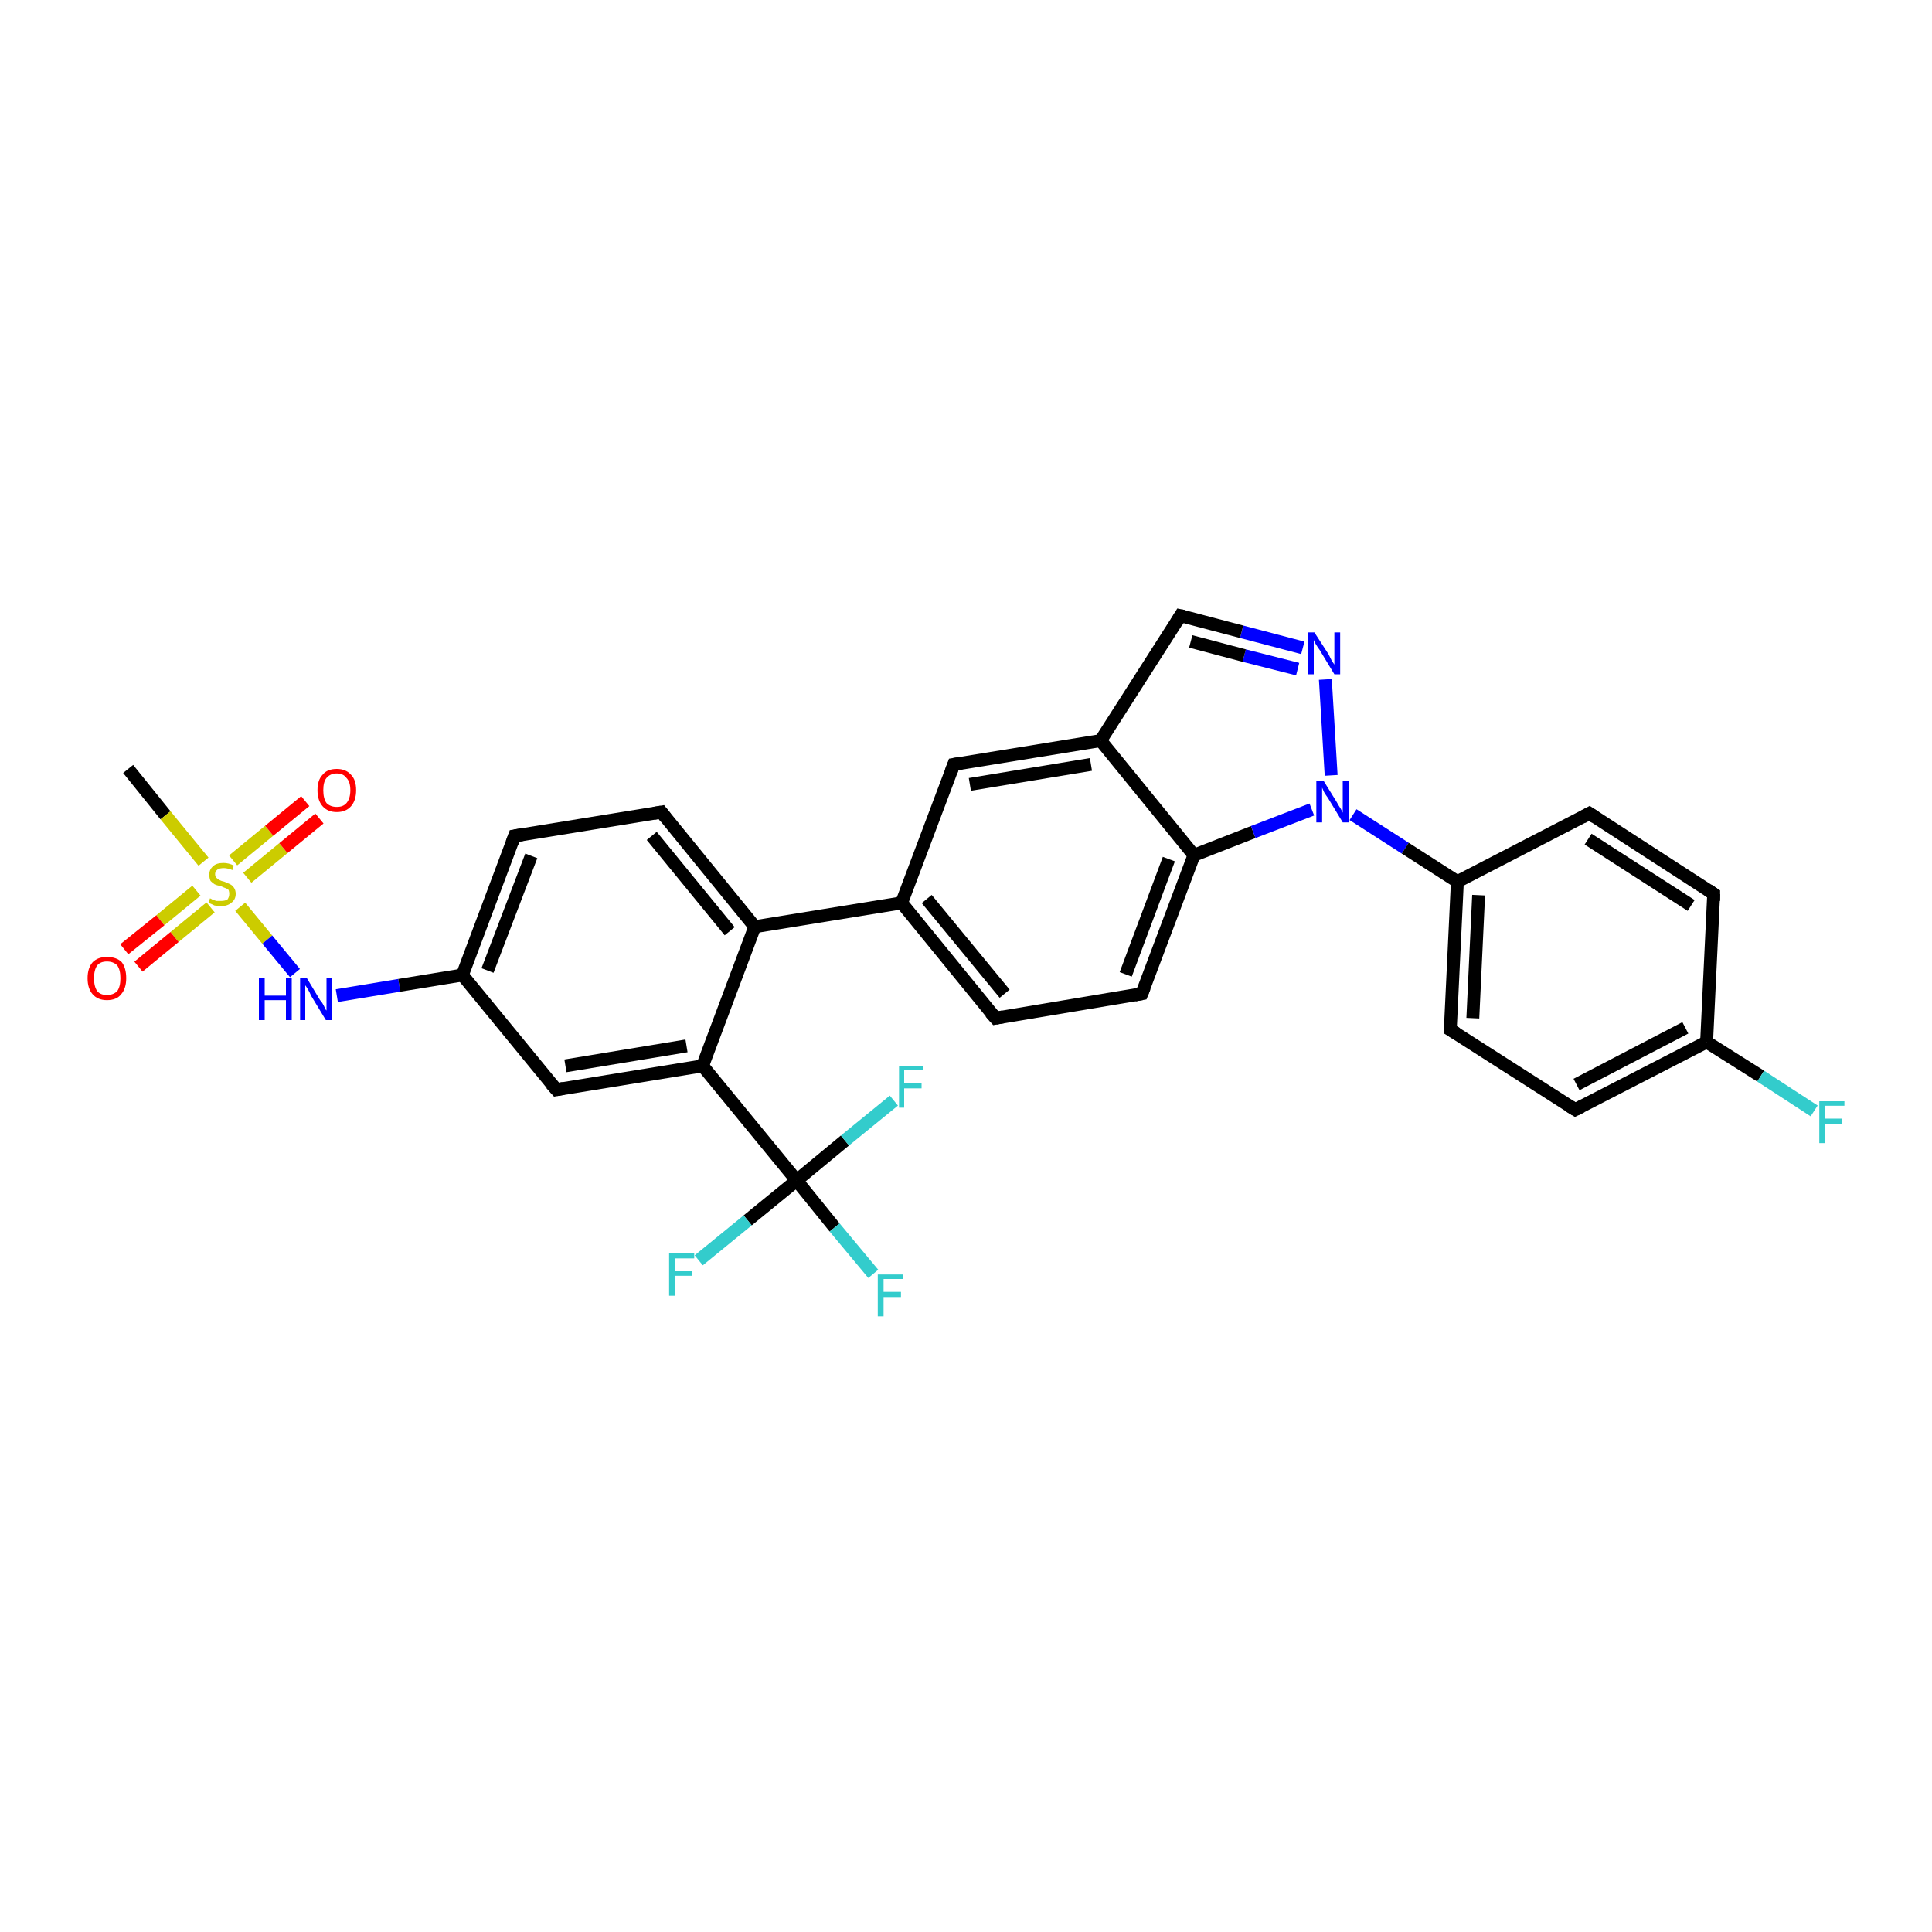 <?xml version='1.0' encoding='iso-8859-1'?>
<svg version='1.1' baseProfile='full'
              xmlns='http://www.w3.org/2000/svg'
                      xmlns:rdkit='http://www.rdkit.org/xml'
                      xmlns:xlink='http://www.w3.org/1999/xlink'
                  xml:space='preserve'
width='300px' height='300px' viewBox='0 0 300 300'>
<!-- END OF HEADER -->
<rect style='opacity:1.0;fill:#FFFFFF;stroke:none' width='300.0' height='300.0' x='0.0' y='0.0'> </rect>
<path class='bond-0 atom-0 atom-1' d='M 19.9,119.4 L 25.7,126.6' style='fill:none;fill-rule:evenodd;stroke:#000000;stroke-width:2.0px;stroke-linecap:butt;stroke-linejoin:miter;stroke-opacity:1' />
<path class='bond-0 atom-0 atom-1' d='M 25.7,126.6 L 31.6,133.8' style='fill:none;fill-rule:evenodd;stroke:#CCCC00;stroke-width:2.0px;stroke-linecap:butt;stroke-linejoin:miter;stroke-opacity:1' />
<path class='bond-1 atom-1 atom-2' d='M 38.4,136.3 L 44.0,131.7' style='fill:none;fill-rule:evenodd;stroke:#CCCC00;stroke-width:2.0px;stroke-linecap:butt;stroke-linejoin:miter;stroke-opacity:1' />
<path class='bond-1 atom-1 atom-2' d='M 44.0,131.7 L 49.6,127.1' style='fill:none;fill-rule:evenodd;stroke:#FF0000;stroke-width:2.0px;stroke-linecap:butt;stroke-linejoin:miter;stroke-opacity:1' />
<path class='bond-1 atom-1 atom-2' d='M 36.2,133.6 L 41.8,129.0' style='fill:none;fill-rule:evenodd;stroke:#CCCC00;stroke-width:2.0px;stroke-linecap:butt;stroke-linejoin:miter;stroke-opacity:1' />
<path class='bond-1 atom-1 atom-2' d='M 41.8,129.0 L 47.4,124.4' style='fill:none;fill-rule:evenodd;stroke:#FF0000;stroke-width:2.0px;stroke-linecap:butt;stroke-linejoin:miter;stroke-opacity:1' />
<path class='bond-2 atom-1 atom-3' d='M 30.5,138.3 L 24.9,142.9' style='fill:none;fill-rule:evenodd;stroke:#CCCC00;stroke-width:2.0px;stroke-linecap:butt;stroke-linejoin:miter;stroke-opacity:1' />
<path class='bond-2 atom-1 atom-3' d='M 24.9,142.9 L 19.3,147.4' style='fill:none;fill-rule:evenodd;stroke:#FF0000;stroke-width:2.0px;stroke-linecap:butt;stroke-linejoin:miter;stroke-opacity:1' />
<path class='bond-2 atom-1 atom-3' d='M 32.7,140.9 L 27.1,145.5' style='fill:none;fill-rule:evenodd;stroke:#CCCC00;stroke-width:2.0px;stroke-linecap:butt;stroke-linejoin:miter;stroke-opacity:1' />
<path class='bond-2 atom-1 atom-3' d='M 27.1,145.5 L 21.5,150.1' style='fill:none;fill-rule:evenodd;stroke:#FF0000;stroke-width:2.0px;stroke-linecap:butt;stroke-linejoin:miter;stroke-opacity:1' />
<path class='bond-3 atom-1 atom-4' d='M 37.3,140.8 L 41.5,145.9' style='fill:none;fill-rule:evenodd;stroke:#CCCC00;stroke-width:2.0px;stroke-linecap:butt;stroke-linejoin:miter;stroke-opacity:1' />
<path class='bond-3 atom-1 atom-4' d='M 41.5,145.9 L 45.8,151.1' style='fill:none;fill-rule:evenodd;stroke:#0000FF;stroke-width:2.0px;stroke-linecap:butt;stroke-linejoin:miter;stroke-opacity:1' />
<path class='bond-4 atom-4 atom-5' d='M 52.3,154.6 L 62.0,153.0' style='fill:none;fill-rule:evenodd;stroke:#0000FF;stroke-width:2.0px;stroke-linecap:butt;stroke-linejoin:miter;stroke-opacity:1' />
<path class='bond-4 atom-4 atom-5' d='M 62.0,153.0 L 71.8,151.4' style='fill:none;fill-rule:evenodd;stroke:#000000;stroke-width:2.0px;stroke-linecap:butt;stroke-linejoin:miter;stroke-opacity:1' />
<path class='bond-5 atom-5 atom-6' d='M 71.8,151.4 L 79.9,129.8' style='fill:none;fill-rule:evenodd;stroke:#000000;stroke-width:2.0px;stroke-linecap:butt;stroke-linejoin:miter;stroke-opacity:1' />
<path class='bond-5 atom-5 atom-6' d='M 75.7,150.7 L 82.5,132.9' style='fill:none;fill-rule:evenodd;stroke:#000000;stroke-width:2.0px;stroke-linecap:butt;stroke-linejoin:miter;stroke-opacity:1' />
<path class='bond-6 atom-6 atom-7' d='M 79.9,129.8 L 102.7,126.1' style='fill:none;fill-rule:evenodd;stroke:#000000;stroke-width:2.0px;stroke-linecap:butt;stroke-linejoin:miter;stroke-opacity:1' />
<path class='bond-7 atom-7 atom-8' d='M 102.7,126.1 L 117.2,143.9' style='fill:none;fill-rule:evenodd;stroke:#000000;stroke-width:2.0px;stroke-linecap:butt;stroke-linejoin:miter;stroke-opacity:1' />
<path class='bond-7 atom-7 atom-8' d='M 101.2,129.8 L 113.3,144.6' style='fill:none;fill-rule:evenodd;stroke:#000000;stroke-width:2.0px;stroke-linecap:butt;stroke-linejoin:miter;stroke-opacity:1' />
<path class='bond-8 atom-8 atom-9' d='M 117.2,143.9 L 140.0,140.2' style='fill:none;fill-rule:evenodd;stroke:#000000;stroke-width:2.0px;stroke-linecap:butt;stroke-linejoin:miter;stroke-opacity:1' />
<path class='bond-9 atom-9 atom-10' d='M 140.0,140.2 L 154.6,158.1' style='fill:none;fill-rule:evenodd;stroke:#000000;stroke-width:2.0px;stroke-linecap:butt;stroke-linejoin:miter;stroke-opacity:1' />
<path class='bond-9 atom-9 atom-10' d='M 143.9,139.6 L 156.0,154.3' style='fill:none;fill-rule:evenodd;stroke:#000000;stroke-width:2.0px;stroke-linecap:butt;stroke-linejoin:miter;stroke-opacity:1' />
<path class='bond-10 atom-10 atom-11' d='M 154.6,158.1 L 177.3,154.3' style='fill:none;fill-rule:evenodd;stroke:#000000;stroke-width:2.0px;stroke-linecap:butt;stroke-linejoin:miter;stroke-opacity:1' />
<path class='bond-11 atom-11 atom-12' d='M 177.3,154.3 L 185.4,132.8' style='fill:none;fill-rule:evenodd;stroke:#000000;stroke-width:2.0px;stroke-linecap:butt;stroke-linejoin:miter;stroke-opacity:1' />
<path class='bond-11 atom-11 atom-12' d='M 174.8,151.3 L 181.5,133.4' style='fill:none;fill-rule:evenodd;stroke:#000000;stroke-width:2.0px;stroke-linecap:butt;stroke-linejoin:miter;stroke-opacity:1' />
<path class='bond-12 atom-12 atom-13' d='M 185.4,132.8 L 194.6,129.2' style='fill:none;fill-rule:evenodd;stroke:#000000;stroke-width:2.0px;stroke-linecap:butt;stroke-linejoin:miter;stroke-opacity:1' />
<path class='bond-12 atom-12 atom-13' d='M 194.6,129.2 L 203.7,125.7' style='fill:none;fill-rule:evenodd;stroke:#0000FF;stroke-width:2.0px;stroke-linecap:butt;stroke-linejoin:miter;stroke-opacity:1' />
<path class='bond-13 atom-13 atom-14' d='M 206.7,120.4 L 205.8,105.5' style='fill:none;fill-rule:evenodd;stroke:#0000FF;stroke-width:2.0px;stroke-linecap:butt;stroke-linejoin:miter;stroke-opacity:1' />
<path class='bond-14 atom-14 atom-15' d='M 202.3,100.6 L 192.8,98.1' style='fill:none;fill-rule:evenodd;stroke:#0000FF;stroke-width:2.0px;stroke-linecap:butt;stroke-linejoin:miter;stroke-opacity:1' />
<path class='bond-14 atom-14 atom-15' d='M 192.8,98.1 L 183.3,95.6' style='fill:none;fill-rule:evenodd;stroke:#000000;stroke-width:2.0px;stroke-linecap:butt;stroke-linejoin:miter;stroke-opacity:1' />
<path class='bond-14 atom-14 atom-15' d='M 201.5,103.9 L 193.2,101.8' style='fill:none;fill-rule:evenodd;stroke:#0000FF;stroke-width:2.0px;stroke-linecap:butt;stroke-linejoin:miter;stroke-opacity:1' />
<path class='bond-14 atom-14 atom-15' d='M 193.2,101.8 L 184.9,99.6' style='fill:none;fill-rule:evenodd;stroke:#000000;stroke-width:2.0px;stroke-linecap:butt;stroke-linejoin:miter;stroke-opacity:1' />
<path class='bond-15 atom-15 atom-16' d='M 183.3,95.6 L 170.9,115.0' style='fill:none;fill-rule:evenodd;stroke:#000000;stroke-width:2.0px;stroke-linecap:butt;stroke-linejoin:miter;stroke-opacity:1' />
<path class='bond-16 atom-16 atom-17' d='M 170.9,115.0 L 148.1,118.7' style='fill:none;fill-rule:evenodd;stroke:#000000;stroke-width:2.0px;stroke-linecap:butt;stroke-linejoin:miter;stroke-opacity:1' />
<path class='bond-16 atom-16 atom-17' d='M 169.4,118.7 L 150.6,121.8' style='fill:none;fill-rule:evenodd;stroke:#000000;stroke-width:2.0px;stroke-linecap:butt;stroke-linejoin:miter;stroke-opacity:1' />
<path class='bond-17 atom-13 atom-18' d='M 210.1,126.5 L 218.2,131.7' style='fill:none;fill-rule:evenodd;stroke:#0000FF;stroke-width:2.0px;stroke-linecap:butt;stroke-linejoin:miter;stroke-opacity:1' />
<path class='bond-17 atom-13 atom-18' d='M 218.2,131.7 L 226.3,136.9' style='fill:none;fill-rule:evenodd;stroke:#000000;stroke-width:2.0px;stroke-linecap:butt;stroke-linejoin:miter;stroke-opacity:1' />
<path class='bond-18 atom-18 atom-19' d='M 226.3,136.9 L 225.2,159.9' style='fill:none;fill-rule:evenodd;stroke:#000000;stroke-width:2.0px;stroke-linecap:butt;stroke-linejoin:miter;stroke-opacity:1' />
<path class='bond-18 atom-18 atom-19' d='M 229.6,139.0 L 228.7,158.1' style='fill:none;fill-rule:evenodd;stroke:#000000;stroke-width:2.0px;stroke-linecap:butt;stroke-linejoin:miter;stroke-opacity:1' />
<path class='bond-19 atom-19 atom-20' d='M 225.2,159.9 L 244.6,172.3' style='fill:none;fill-rule:evenodd;stroke:#000000;stroke-width:2.0px;stroke-linecap:butt;stroke-linejoin:miter;stroke-opacity:1' />
<path class='bond-20 atom-20 atom-21' d='M 244.6,172.3 L 265.0,161.8' style='fill:none;fill-rule:evenodd;stroke:#000000;stroke-width:2.0px;stroke-linecap:butt;stroke-linejoin:miter;stroke-opacity:1' />
<path class='bond-20 atom-20 atom-21' d='M 244.8,168.4 L 261.7,159.6' style='fill:none;fill-rule:evenodd;stroke:#000000;stroke-width:2.0px;stroke-linecap:butt;stroke-linejoin:miter;stroke-opacity:1' />
<path class='bond-21 atom-21 atom-22' d='M 265.0,161.8 L 273.4,167.1' style='fill:none;fill-rule:evenodd;stroke:#000000;stroke-width:2.0px;stroke-linecap:butt;stroke-linejoin:miter;stroke-opacity:1' />
<path class='bond-21 atom-21 atom-22' d='M 273.4,167.1 L 281.7,172.5' style='fill:none;fill-rule:evenodd;stroke:#33CCCC;stroke-width:2.0px;stroke-linecap:butt;stroke-linejoin:miter;stroke-opacity:1' />
<path class='bond-22 atom-21 atom-23' d='M 265.0,161.8 L 266.1,138.8' style='fill:none;fill-rule:evenodd;stroke:#000000;stroke-width:2.0px;stroke-linecap:butt;stroke-linejoin:miter;stroke-opacity:1' />
<path class='bond-23 atom-23 atom-24' d='M 266.1,138.8 L 246.8,126.3' style='fill:none;fill-rule:evenodd;stroke:#000000;stroke-width:2.0px;stroke-linecap:butt;stroke-linejoin:miter;stroke-opacity:1' />
<path class='bond-23 atom-23 atom-24' d='M 262.6,140.6 L 246.6,130.3' style='fill:none;fill-rule:evenodd;stroke:#000000;stroke-width:2.0px;stroke-linecap:butt;stroke-linejoin:miter;stroke-opacity:1' />
<path class='bond-24 atom-8 atom-25' d='M 117.2,143.9 L 109.1,165.5' style='fill:none;fill-rule:evenodd;stroke:#000000;stroke-width:2.0px;stroke-linecap:butt;stroke-linejoin:miter;stroke-opacity:1' />
<path class='bond-25 atom-25 atom-26' d='M 109.1,165.5 L 86.4,169.2' style='fill:none;fill-rule:evenodd;stroke:#000000;stroke-width:2.0px;stroke-linecap:butt;stroke-linejoin:miter;stroke-opacity:1' />
<path class='bond-25 atom-25 atom-26' d='M 106.6,162.4 L 87.8,165.5' style='fill:none;fill-rule:evenodd;stroke:#000000;stroke-width:2.0px;stroke-linecap:butt;stroke-linejoin:miter;stroke-opacity:1' />
<path class='bond-26 atom-25 atom-27' d='M 109.1,165.5 L 123.7,183.3' style='fill:none;fill-rule:evenodd;stroke:#000000;stroke-width:2.0px;stroke-linecap:butt;stroke-linejoin:miter;stroke-opacity:1' />
<path class='bond-27 atom-27 atom-28' d='M 123.7,183.3 L 129.6,190.6' style='fill:none;fill-rule:evenodd;stroke:#000000;stroke-width:2.0px;stroke-linecap:butt;stroke-linejoin:miter;stroke-opacity:1' />
<path class='bond-27 atom-27 atom-28' d='M 129.6,190.6 L 135.6,197.8' style='fill:none;fill-rule:evenodd;stroke:#33CCCC;stroke-width:2.0px;stroke-linecap:butt;stroke-linejoin:miter;stroke-opacity:1' />
<path class='bond-28 atom-27 atom-29' d='M 123.7,183.3 L 116.1,189.5' style='fill:none;fill-rule:evenodd;stroke:#000000;stroke-width:2.0px;stroke-linecap:butt;stroke-linejoin:miter;stroke-opacity:1' />
<path class='bond-28 atom-27 atom-29' d='M 116.1,189.5 L 108.5,195.7' style='fill:none;fill-rule:evenodd;stroke:#33CCCC;stroke-width:2.0px;stroke-linecap:butt;stroke-linejoin:miter;stroke-opacity:1' />
<path class='bond-29 atom-27 atom-30' d='M 123.7,183.3 L 131.2,177.1' style='fill:none;fill-rule:evenodd;stroke:#000000;stroke-width:2.0px;stroke-linecap:butt;stroke-linejoin:miter;stroke-opacity:1' />
<path class='bond-29 atom-27 atom-30' d='M 131.2,177.1 L 138.8,170.9' style='fill:none;fill-rule:evenodd;stroke:#33CCCC;stroke-width:2.0px;stroke-linecap:butt;stroke-linejoin:miter;stroke-opacity:1' />
<path class='bond-30 atom-26 atom-5' d='M 86.4,169.2 L 71.8,151.4' style='fill:none;fill-rule:evenodd;stroke:#000000;stroke-width:2.0px;stroke-linecap:butt;stroke-linejoin:miter;stroke-opacity:1' />
<path class='bond-31 atom-17 atom-9' d='M 148.1,118.7 L 140.0,140.2' style='fill:none;fill-rule:evenodd;stroke:#000000;stroke-width:2.0px;stroke-linecap:butt;stroke-linejoin:miter;stroke-opacity:1' />
<path class='bond-32 atom-24 atom-18' d='M 246.8,126.3 L 226.3,136.9' style='fill:none;fill-rule:evenodd;stroke:#000000;stroke-width:2.0px;stroke-linecap:butt;stroke-linejoin:miter;stroke-opacity:1' />
<path class='bond-33 atom-16 atom-12' d='M 170.9,115.0 L 185.4,132.8' style='fill:none;fill-rule:evenodd;stroke:#000000;stroke-width:2.0px;stroke-linecap:butt;stroke-linejoin:miter;stroke-opacity:1' />
<path d='M 79.5,130.9 L 79.9,129.8 L 81.1,129.6' style='fill:none;stroke:#000000;stroke-width:2.0px;stroke-linecap:butt;stroke-linejoin:miter;stroke-opacity:1;' />
<path d='M 101.5,126.3 L 102.7,126.1 L 103.4,127.0' style='fill:none;stroke:#000000;stroke-width:2.0px;stroke-linecap:butt;stroke-linejoin:miter;stroke-opacity:1;' />
<path d='M 153.8,157.2 L 154.6,158.1 L 155.7,157.9' style='fill:none;stroke:#000000;stroke-width:2.0px;stroke-linecap:butt;stroke-linejoin:miter;stroke-opacity:1;' />
<path d='M 176.2,154.5 L 177.3,154.3 L 177.7,153.3' style='fill:none;stroke:#000000;stroke-width:2.0px;stroke-linecap:butt;stroke-linejoin:miter;stroke-opacity:1;' />
<path d='M 183.8,95.7 L 183.3,95.6 L 182.7,96.6' style='fill:none;stroke:#000000;stroke-width:2.0px;stroke-linecap:butt;stroke-linejoin:miter;stroke-opacity:1;' />
<path d='M 149.3,118.5 L 148.1,118.7 L 147.7,119.8' style='fill:none;stroke:#000000;stroke-width:2.0px;stroke-linecap:butt;stroke-linejoin:miter;stroke-opacity:1;' />
<path d='M 225.2,158.7 L 225.2,159.9 L 226.2,160.5' style='fill:none;stroke:#000000;stroke-width:2.0px;stroke-linecap:butt;stroke-linejoin:miter;stroke-opacity:1;' />
<path d='M 243.6,171.7 L 244.6,172.3 L 245.6,171.8' style='fill:none;stroke:#000000;stroke-width:2.0px;stroke-linecap:butt;stroke-linejoin:miter;stroke-opacity:1;' />
<path d='M 266.1,139.9 L 266.1,138.8 L 265.2,138.2' style='fill:none;stroke:#000000;stroke-width:2.0px;stroke-linecap:butt;stroke-linejoin:miter;stroke-opacity:1;' />
<path d='M 247.7,126.9 L 246.8,126.3 L 245.7,126.9' style='fill:none;stroke:#000000;stroke-width:2.0px;stroke-linecap:butt;stroke-linejoin:miter;stroke-opacity:1;' />
<path d='M 87.5,169.0 L 86.4,169.2 L 85.6,168.3' style='fill:none;stroke:#000000;stroke-width:2.0px;stroke-linecap:butt;stroke-linejoin:miter;stroke-opacity:1;' />
<path class='atom-1' d='M 32.6 139.5
Q 32.7 139.5, 33.0 139.7
Q 33.3 139.8, 33.6 139.9
Q 34.0 139.9, 34.3 139.9
Q 34.9 139.9, 35.3 139.7
Q 35.6 139.3, 35.6 138.8
Q 35.6 138.5, 35.5 138.2
Q 35.3 138.0, 35.0 137.9
Q 34.7 137.8, 34.3 137.6
Q 33.7 137.5, 33.3 137.3
Q 33.0 137.1, 32.7 136.8
Q 32.5 136.4, 32.5 135.8
Q 32.5 135.0, 33.1 134.5
Q 33.6 134.0, 34.7 134.0
Q 35.5 134.0, 36.3 134.4
L 36.1 135.1
Q 35.3 134.8, 34.8 134.8
Q 34.1 134.8, 33.8 135.0
Q 33.4 135.3, 33.4 135.7
Q 33.4 136.1, 33.6 136.3
Q 33.8 136.5, 34.0 136.6
Q 34.3 136.8, 34.8 136.9
Q 35.3 137.1, 35.7 137.3
Q 36.0 137.4, 36.3 137.8
Q 36.6 138.2, 36.6 138.8
Q 36.6 139.7, 35.9 140.2
Q 35.3 140.7, 34.3 140.7
Q 33.8 140.7, 33.3 140.6
Q 32.9 140.4, 32.4 140.2
L 32.6 139.5
' fill='#CCCC00'/>
<path class='atom-2' d='M 49.3 122.7
Q 49.3 121.1, 50.1 120.3
Q 50.8 119.4, 52.3 119.4
Q 53.7 119.4, 54.5 120.3
Q 55.3 121.1, 55.3 122.7
Q 55.3 124.3, 54.5 125.2
Q 53.7 126.1, 52.3 126.1
Q 50.9 126.1, 50.1 125.2
Q 49.3 124.3, 49.3 122.7
M 52.3 125.3
Q 53.3 125.3, 53.8 124.7
Q 54.4 124.0, 54.4 122.7
Q 54.4 121.4, 53.8 120.8
Q 53.3 120.1, 52.3 120.1
Q 51.3 120.1, 50.7 120.8
Q 50.2 121.4, 50.2 122.7
Q 50.2 124.0, 50.7 124.7
Q 51.3 125.3, 52.3 125.3
' fill='#FF0000'/>
<path class='atom-3' d='M 13.6 151.9
Q 13.6 150.3, 14.4 149.4
Q 15.2 148.6, 16.6 148.6
Q 18.1 148.6, 18.9 149.4
Q 19.6 150.3, 19.6 151.9
Q 19.6 153.5, 18.8 154.4
Q 18.1 155.3, 16.6 155.3
Q 15.2 155.3, 14.4 154.4
Q 13.6 153.5, 13.6 151.9
M 16.6 154.5
Q 17.6 154.5, 18.2 153.9
Q 18.7 153.2, 18.7 151.9
Q 18.7 150.6, 18.2 149.9
Q 17.6 149.3, 16.6 149.3
Q 15.6 149.3, 15.1 149.9
Q 14.6 150.6, 14.6 151.9
Q 14.6 153.2, 15.1 153.9
Q 15.6 154.5, 16.6 154.5
' fill='#FF0000'/>
<path class='atom-4' d='M 40.2 151.8
L 41.1 151.8
L 41.1 154.6
L 44.4 154.6
L 44.4 151.8
L 45.3 151.8
L 45.3 158.4
L 44.4 158.4
L 44.4 155.3
L 41.1 155.3
L 41.1 158.4
L 40.2 158.4
L 40.2 151.8
' fill='#0000FF'/>
<path class='atom-4' d='M 47.6 151.8
L 49.7 155.3
Q 50.0 155.6, 50.3 156.2
Q 50.6 156.9, 50.7 156.9
L 50.7 151.8
L 51.5 151.8
L 51.5 158.4
L 50.6 158.4
L 48.3 154.6
Q 48.1 154.1, 47.8 153.6
Q 47.5 153.1, 47.4 153.0
L 47.4 158.4
L 46.6 158.4
L 46.6 151.8
L 47.6 151.8
' fill='#0000FF'/>
<path class='atom-13' d='M 205.5 121.2
L 207.6 124.6
Q 207.8 125.0, 208.2 125.6
Q 208.5 126.2, 208.5 126.2
L 208.5 121.2
L 209.4 121.2
L 209.4 127.7
L 208.5 127.7
L 206.2 123.9
Q 205.9 123.5, 205.6 123.0
Q 205.4 122.5, 205.3 122.3
L 205.3 127.7
L 204.4 127.7
L 204.4 121.2
L 205.5 121.2
' fill='#0000FF'/>
<path class='atom-14' d='M 204.1 98.2
L 206.3 101.6
Q 206.5 102.0, 206.8 102.6
Q 207.2 103.2, 207.2 103.2
L 207.2 98.2
L 208.1 98.2
L 208.1 104.7
L 207.2 104.7
L 204.9 100.9
Q 204.6 100.5, 204.3 100.0
Q 204.0 99.5, 204.0 99.3
L 204.0 104.7
L 203.1 104.7
L 203.1 98.2
L 204.1 98.2
' fill='#0000FF'/>
<path class='atom-22' d='M 282.5 171.0
L 286.4 171.0
L 286.4 171.7
L 283.4 171.7
L 283.4 173.7
L 286.0 173.7
L 286.0 174.5
L 283.4 174.5
L 283.4 177.5
L 282.5 177.5
L 282.5 171.0
' fill='#33CCCC'/>
<path class='atom-28' d='M 136.3 197.9
L 140.2 197.9
L 140.2 198.6
L 137.2 198.6
L 137.2 200.6
L 139.9 200.6
L 139.9 201.4
L 137.2 201.4
L 137.2 204.4
L 136.3 204.4
L 136.3 197.9
' fill='#33CCCC'/>
<path class='atom-29' d='M 103.9 194.6
L 107.8 194.6
L 107.8 195.4
L 104.8 195.4
L 104.8 197.4
L 107.5 197.4
L 107.5 198.1
L 104.8 198.1
L 104.8 201.2
L 103.9 201.2
L 103.9 194.6
' fill='#33CCCC'/>
<path class='atom-30' d='M 139.6 165.5
L 143.4 165.5
L 143.4 166.2
L 140.4 166.2
L 140.4 168.2
L 143.1 168.2
L 143.1 169.0
L 140.4 169.0
L 140.4 172.0
L 139.6 172.0
L 139.6 165.5
' fill='#33CCCC'/>
</svg>
